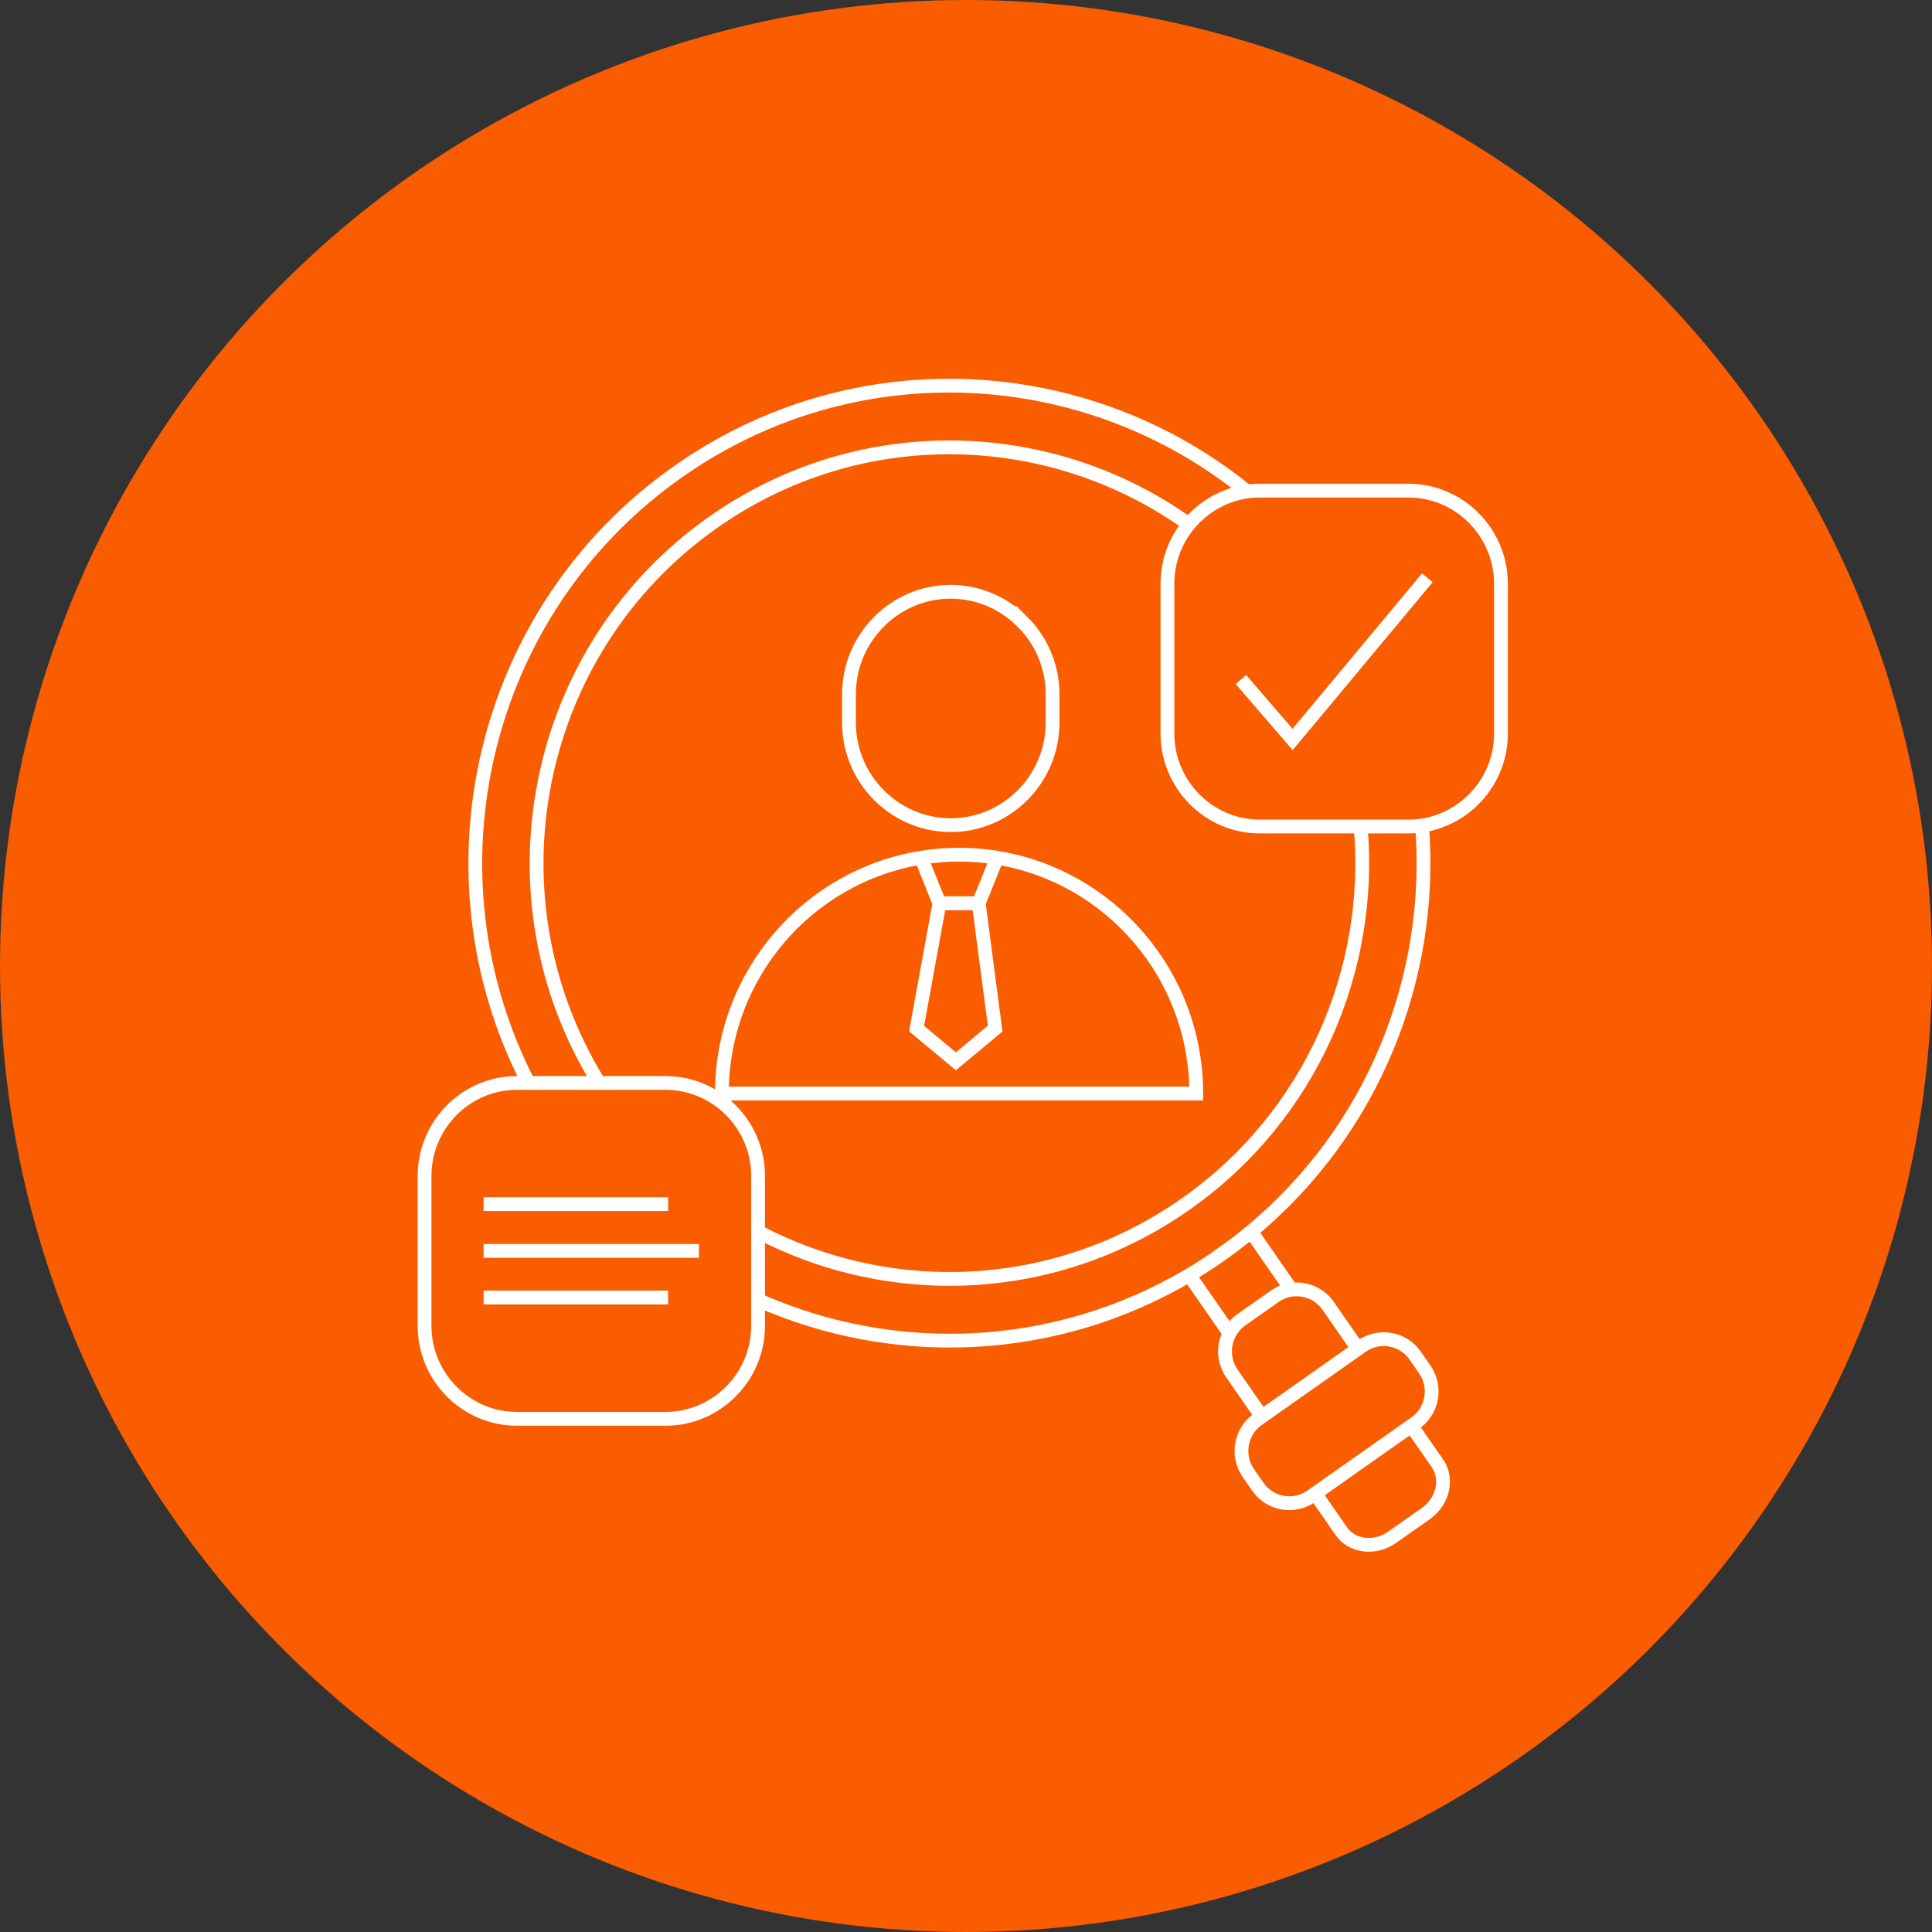 <svg width="140" height="140" viewBox="0 0 140 140" fill="none" xmlns="http://www.w3.org/2000/svg">
<rect x="0" y="0" width="140" height="140" fill="#333333" stroke="none"/>
<circle cx="70" cy="70" r="70" fill="#FA5C00"/>
<path d="M89.097 96.617C88.62 97.509 88.654 98.642 89.267 99.526L91.432 102.649L98.403 97.741L96.238 94.617C95.616 93.733 94.576 93.322 93.579 93.459M89.097 96.617C89.293 96.239 89.574 95.904 89.949 95.638L92.378 93.931C92.744 93.673 93.162 93.51 93.579 93.459M89.097 96.617L86.174 92.403M93.579 93.459L90.656 89.246M88.483 90.91C87.725 91.442 86.958 91.94 86.174 92.403M88.483 90.91H88.475C89.233 90.378 89.957 89.82 90.656 89.246M88.483 90.91C89.233 90.378 89.966 89.82 90.656 89.246M86.174 92.403C76.399 98.178 64.759 98.564 54.933 94.205V89.254C64.511 94.282 76.468 93.896 85.935 87.237C95.028 80.845 99.51 70.273 98.599 59.89H102.076M90.656 89.246C99.545 81.883 103.908 70.779 103.047 59.821M90.367 35.614C88.679 35.854 87.197 36.729 86.148 37.991M90.367 35.614C78.777 26.183 61.955 25.154 49.13 34.181C34.822 44.246 30.458 63.296 38.298 78.476H43.411C35.035 64.978 38.563 47.078 51.669 37.853C62.321 30.354 76.135 30.817 86.148 37.991M90.367 35.614C90.665 35.571 90.972 35.554 91.278 35.554H102.076C105.748 35.554 108.765 38.591 108.765 42.29V53.162C108.765 56.526 106.268 59.34 103.047 59.821M86.148 37.991C85.177 39.158 84.597 40.66 84.597 42.29V53.162C84.597 56.861 87.606 59.89 91.278 59.89H102.076M102.076 59.89C102.408 59.89 102.732 59.864 103.047 59.821M69.505 61.932C70.443 61.932 71.363 62.009 72.258 62.155H72.249M69.505 61.932C68.568 61.932 67.647 62.009 66.744 62.155M69.505 61.932C68.559 61.932 67.647 62.009 66.744 62.155M69.505 61.932H69.497C70.434 61.932 71.355 62.009 72.249 62.155M66.744 62.155C58.555 63.485 52.308 70.633 52.308 79.24H86.685C86.685 70.624 80.43 63.485 72.249 62.155M66.744 62.155L68.074 65.45H70.92L72.249 62.155M103.43 41.869L99.366 46.743L96.23 50.511L93.665 53.583L89.923 49.24M35.043 87.255H48.414M35.043 90.644H50.647M35.043 94.025H48.414M95.301 108.227L97.184 110.938C97.977 112.08 99.63 112.277 100.882 111.393L103.311 109.686C104.564 108.802 104.947 107.171 104.155 106.03L102.272 103.318L95.301 108.227ZM98.684 97.543L91.151 102.846C89.889 103.73 89.583 105.472 90.46 106.742L91.151 107.738C92.028 108.999 93.758 109.308 95.019 108.424L102.553 103.121C103.814 102.237 104.121 100.495 103.243 99.234L102.553 98.238C101.675 96.968 99.945 96.659 98.684 97.543ZM74.099 45.07C72.769 43.723 70.92 42.882 68.892 42.882C64.835 42.882 61.52 46.22 61.52 50.305V52.364C61.52 55.882 63.975 58.851 67.255 59.606C67.784 59.727 68.329 59.795 68.9 59.795C69.471 59.795 70.008 59.735 70.536 59.606C73.809 58.851 76.272 55.891 76.272 52.364V50.305C76.272 48.262 75.445 46.409 74.099 45.062V45.07ZM69.267 76.906L72.113 74.537L70.92 65.459H68.074L66.42 74.537L69.267 76.906ZM48.243 78.476H37.446C33.773 78.476 30.765 81.505 30.765 85.212V96.076C30.765 99.783 33.773 102.812 37.446 102.812H48.243C51.916 102.812 54.933 99.783 54.933 96.076V85.212C54.933 81.505 51.916 78.476 48.243 78.476Z" stroke="white" stroke-miterlimit="10"/>
</svg>
